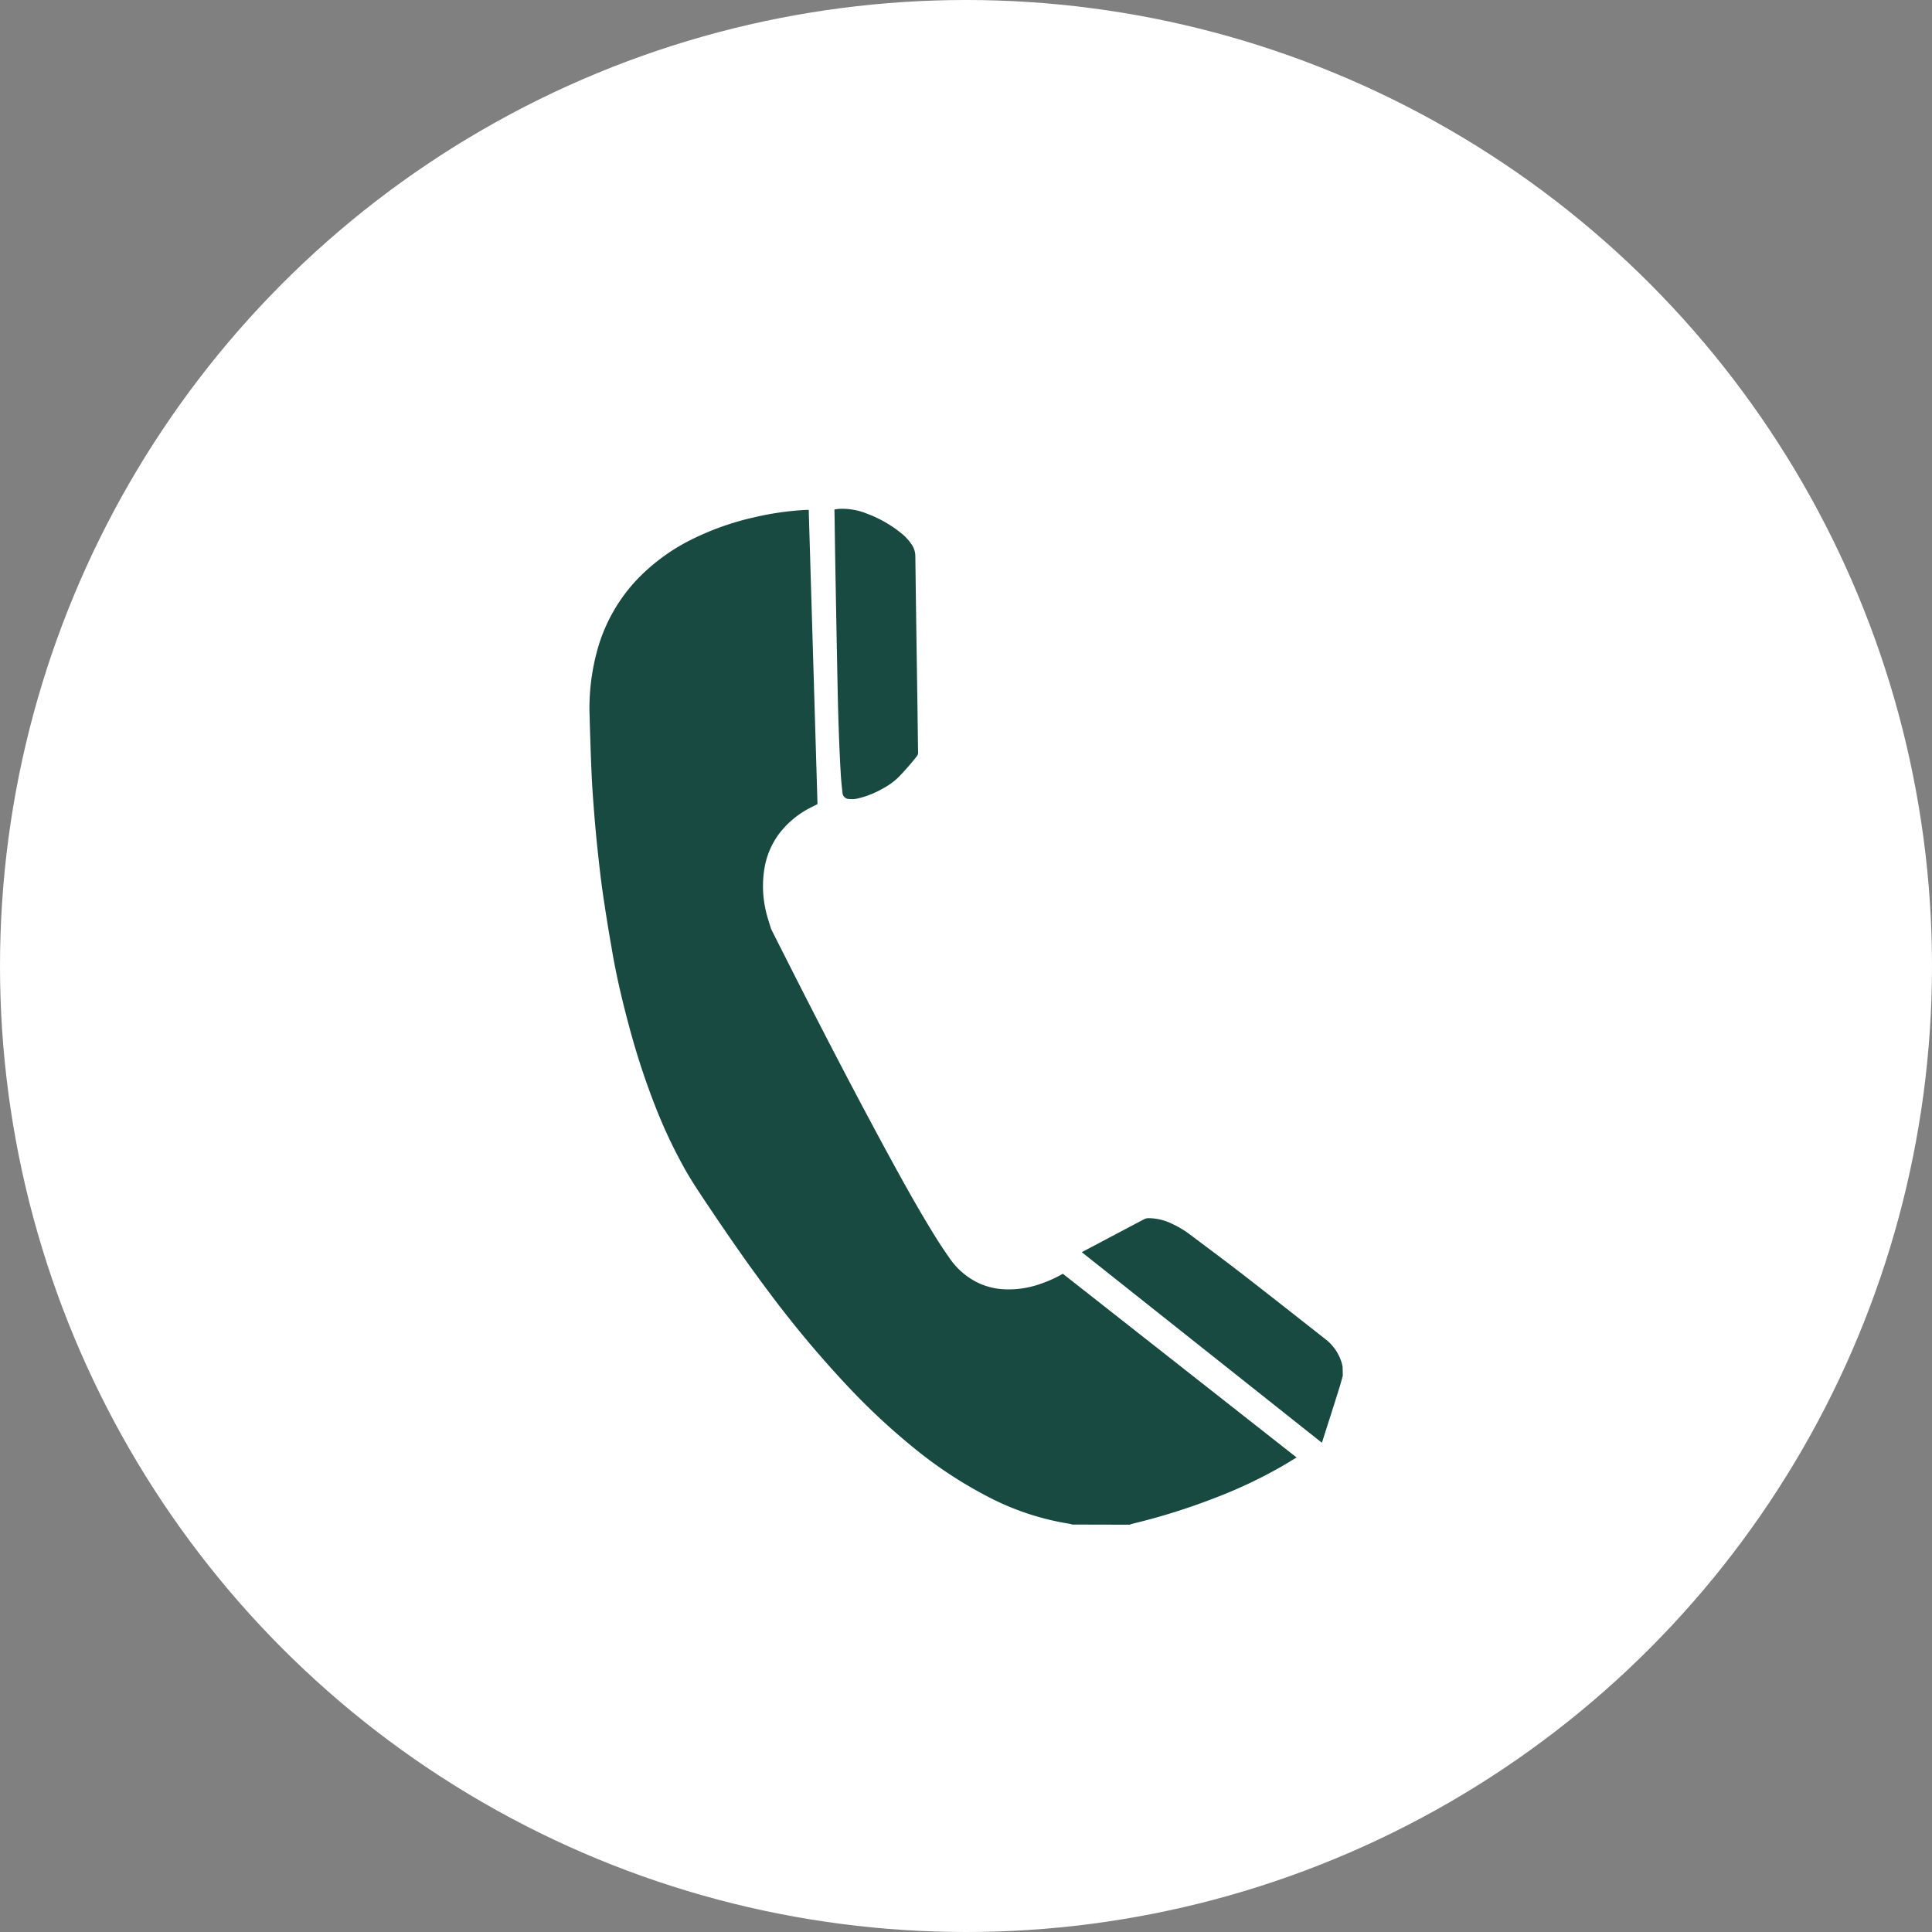 <svg xmlns="http://www.w3.org/2000/svg" width="44" height="44" viewBox="0 0 44 44">
  <rect x="0" y="0" width="44" height="44" fill="#808080" stroke="none"/>
  <g id="Group_981" data-name="Group 981" transform="translate(-160 -681)">
    <circle id="Ellipse_449" data-name="Ellipse 449" cx="22" cy="22" r="22" transform="translate(160 681)" fill="#fff"/>
    <g id="Group_977" data-name="Group 977" transform="translate(173.418 692.59)">
      <path id="Path_2490" data-name="Path 2490" d="M686.406,197.173a.387.387,0,0,0-.058-.017,6.058,6.058,0,0,1-1.876-.624,9.741,9.741,0,0,1-1.713-1.136,15.164,15.164,0,0,1-1.385-1.285,24.47,24.47,0,0,1-1.866-2.217c-.495-.657-.961-1.334-1.419-2.017-.18-.27-.361-.539-.519-.822a11.456,11.456,0,0,1-.642-1.358,16.879,16.879,0,0,1-.618-1.881c-.16-.593-.3-1.192-.4-1.8q-.11-.623-.2-1.249c-.047-.328-.083-.657-.118-.986-.032-.3-.059-.608-.083-.912-.021-.267-.039-.534-.051-.8-.018-.391-.029-.782-.042-1.173,0-.112-.008-.223-.007-.335a5.026,5.026,0,0,1,.194-1.356,3.821,3.821,0,0,1,.875-1.539,4.468,4.468,0,0,1,1.308-.952,6.285,6.285,0,0,1,1.386-.483,6.668,6.668,0,0,1,1.165-.166h.066l.2,6.7-.148.075a2.087,2.087,0,0,0-.734.61,1.815,1.815,0,0,0-.324.766,2.479,2.479,0,0,0,.037,1.012c.029.121.069.24.106.36a.467.467,0,0,0,.031.07c.862,1.711,1.735,3.414,2.651,5.1.337.619.679,1.236,1.05,1.836q.163.263.341.515a1.675,1.675,0,0,0,.588.528,1.537,1.537,0,0,0,.583.173,2.146,2.146,0,0,0,.9-.12,2.8,2.8,0,0,0,.507-.229l5.323,4.184c-.122.073-.235.144-.351.21a10.76,10.76,0,0,1-1.511.712,14.551,14.551,0,0,1-1.884.589.419.419,0,0,0-.052.02Z" transform="translate(-675.403 -174.042)" fill="#194a41"/>
      <path id="Path_2491" data-name="Path 2491" d="M720.066,233.316c-.028.1-.052.194-.083.291-.125.4-.251.791-.377,1.186,0,.014-.01.028-.017.048l-5.467-4.339.051-.028,1.365-.721a.227.227,0,0,1,.1-.026,1.223,1.223,0,0,1,.545.131,2.139,2.139,0,0,1,.4.24c.431.323.864.645,1.289.975.6.467,1.2.939,1.8,1.411a1.062,1.062,0,0,1,.371.544c.008.028.013.056.019.084Z" transform="translate(-702.903 -213.574)" fill="#194a41"/>
      <path id="Path_2492" data-name="Path 2492" d="M694.681,174c.04-.005.074-.012.108-.014a1.489,1.489,0,0,1,.634.11,2.769,2.769,0,0,1,.771.438,1.14,1.14,0,0,1,.256.28.465.465,0,0,1,.073.247q.022,1.69.048,3.379c.005.364.009.728.015,1.092a.129.129,0,0,1-.03.089,6.035,6.035,0,0,1-.417.477,1.544,1.544,0,0,1-.358.258,2.088,2.088,0,0,1-.537.218.6.6,0,0,1-.234.019.148.148,0,0,1-.146-.146c-.016-.14-.031-.28-.039-.42-.042-.72-.062-1.441-.076-2.162q-.027-1.375-.051-2.75c-.006-.352-.01-.7-.016-1.056C694.681,174.046,694.681,174.029,694.681,174Z" transform="translate(-689.095 -173.987)" fill="#194a41"/>
    </g>
  </g>
</svg>
